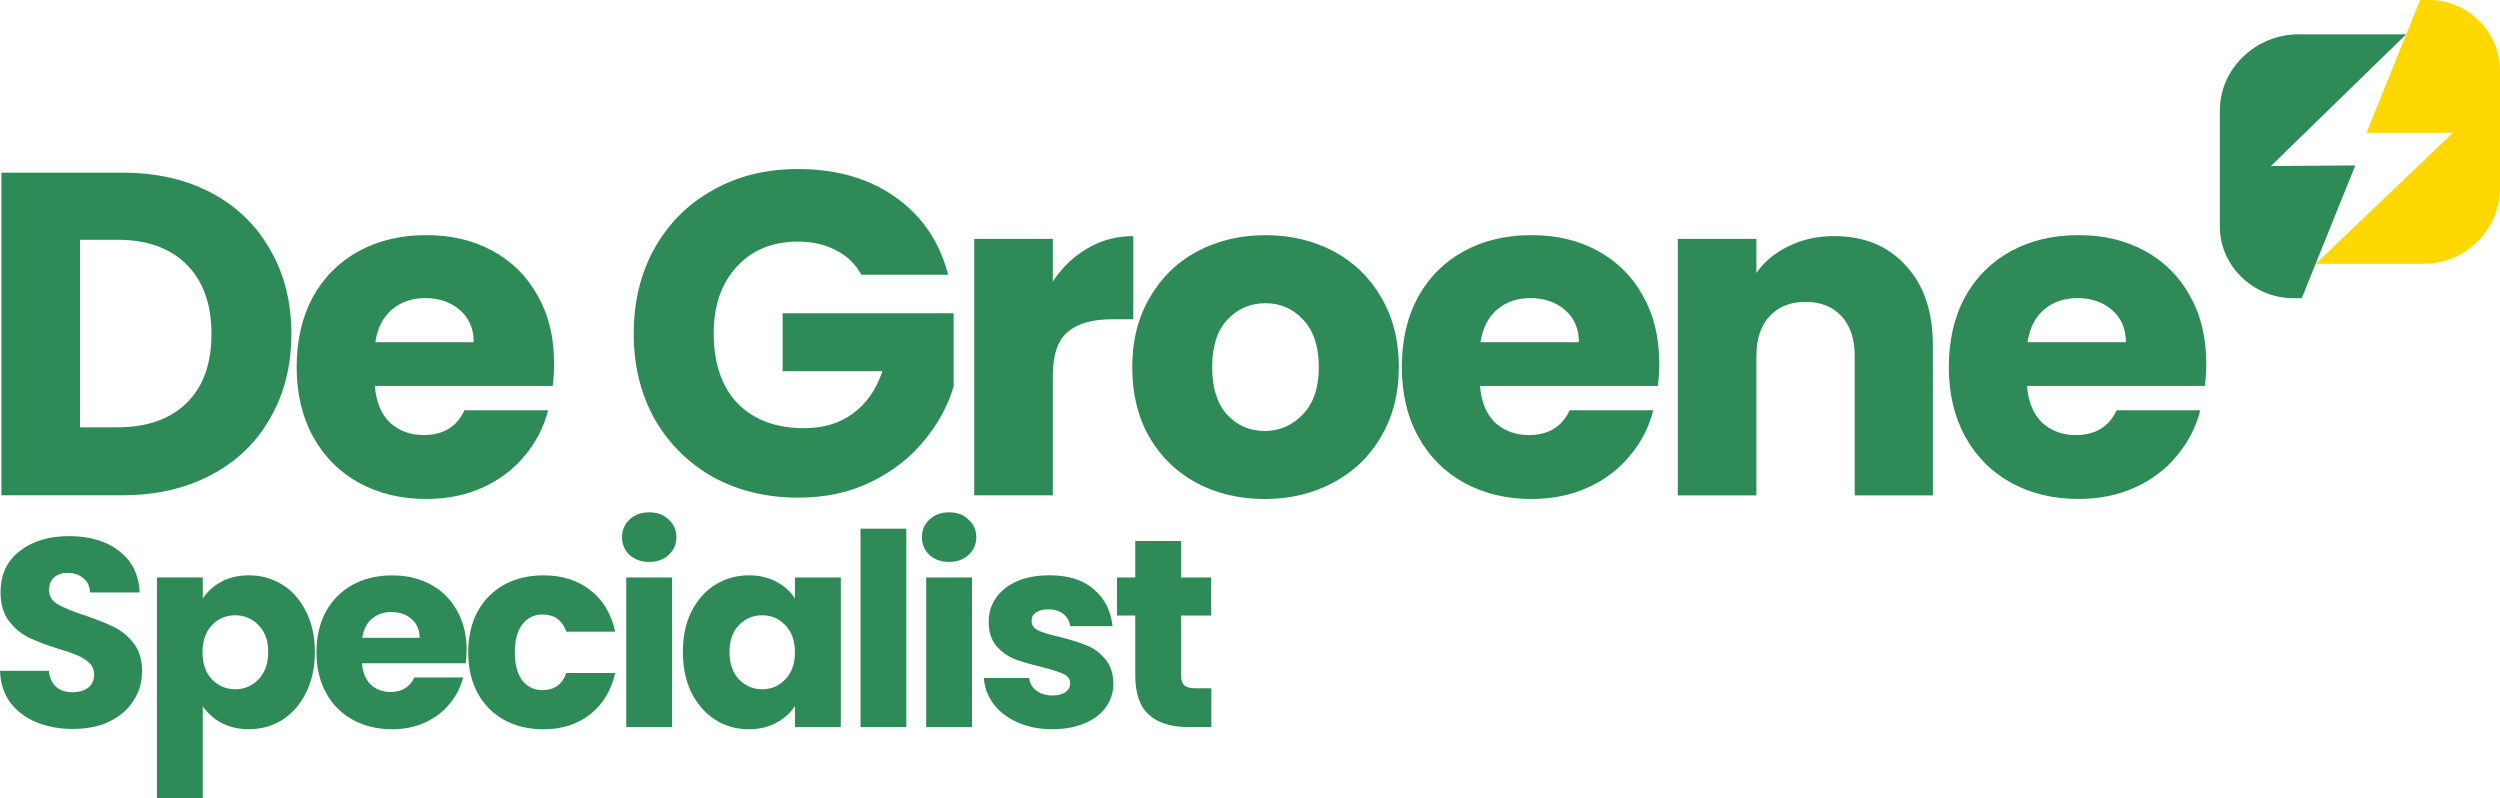 <svg xmlns="http://www.w3.org/2000/svg" id="Layer_2" data-name="Layer 2" viewBox="0 0 572.54 182.85"><defs><style>      .cls-1 {        fill: #2e8b57;      }      .cls-2 {        fill: #ffd802;      }    </style></defs><g id="Layer_1-2" data-name="Layer 1"><g><g><path class="cls-2" d="M530.31,60.43l31.43-30.03h-19.78l12.27-30.41h2c9.01,0,16.32,7.3,16.32,16.32v26.61c0,9.67-7.84,17.5-17.5,17.5h-24.73Z"></path><path class="cls-1" d="M551.06,7.85l-30.99,30.18,19.34-.15-12.27,30.41h-2c-9.01,0-16.76-7.35-16.76-16.36v-26.61c0-9.67,8.28-17.45,17.95-17.45h24.73Z"></path></g><g><path class="cls-1" d="M16.83,166.95c-3.15,0-5.98-.51-8.47-1.54-2.5-1.02-4.5-2.54-6.02-4.54-1.47-2.01-2.25-4.42-2.33-7.25h11.18c.16,1.6.72,2.82,1.66,3.68.94.82,2.17,1.23,3.68,1.23s2.78-.35,3.68-1.04c.9-.74,1.35-1.74,1.35-3.01,0-1.06-.37-1.94-1.11-2.64-.7-.7-1.58-1.27-2.64-1.72-1.02-.45-2.5-.96-4.42-1.54-2.78-.86-5.06-1.72-6.82-2.58-1.76-.86-3.28-2.13-4.54-3.81-1.27-1.68-1.9-3.87-1.9-6.57,0-4.01,1.45-7.14,4.36-9.4,2.91-2.29,6.69-3.44,11.36-3.44s8.58,1.15,11.48,3.44c2.91,2.25,4.46,5.4,4.67,9.46h-11.36c-.08-1.39-.59-2.48-1.54-3.25-.94-.82-2.15-1.23-3.62-1.23-1.27,0-2.29.35-3.07,1.04-.78.65-1.17,1.62-1.17,2.89,0,1.39.65,2.48,1.97,3.25s3.36,1.62,6.14,2.52c2.78.94,5.04,1.84,6.75,2.7,1.76.86,3.28,2.11,4.54,3.75,1.27,1.64,1.9,3.75,1.9,6.32s-.63,4.69-1.9,6.69c-1.23,2.01-3.03,3.6-5.4,4.79-2.37,1.19-5.18,1.78-8.41,1.78ZM46.44,137.1c1.02-1.6,2.44-2.89,4.24-3.87,1.8-.98,3.91-1.47,6.32-1.47,2.82,0,5.38.72,7.68,2.15,2.29,1.43,4.09,3.48,5.4,6.14,1.35,2.66,2.03,5.75,2.03,9.27s-.68,6.63-2.03,9.33c-1.31,2.66-3.11,4.73-5.4,6.2-2.29,1.43-4.85,2.15-7.68,2.15-2.37,0-4.48-.49-6.32-1.47-1.8-.98-3.21-2.25-4.24-3.81v21.12h-10.5v-50.6h10.5v4.85ZM61.42,149.32c0-2.62-.74-4.67-2.21-6.14-1.43-1.51-3.21-2.27-5.34-2.27s-3.87.76-5.34,2.27c-1.43,1.51-2.15,3.58-2.15,6.2s.72,4.69,2.15,6.2c1.47,1.51,3.25,2.27,5.34,2.27s3.87-.76,5.34-2.27c1.47-1.56,2.21-3.64,2.21-6.26ZM106.85,148.83c0,.98-.06,2.01-.18,3.07h-23.76c.16,2.13.84,3.77,2.03,4.91,1.23,1.11,2.72,1.66,4.48,1.66,2.62,0,4.44-1.11,5.47-3.32h11.18c-.57,2.25-1.62,4.28-3.13,6.08-1.47,1.8-3.34,3.21-5.59,4.24-2.25,1.02-4.77,1.54-7.55,1.54-3.36,0-6.35-.72-8.97-2.15-2.62-1.43-4.67-3.48-6.14-6.14-1.47-2.66-2.21-5.77-2.21-9.33s.72-6.67,2.15-9.33c1.47-2.66,3.52-4.71,6.14-6.14,2.62-1.43,5.63-2.15,9.03-2.15s6.26.7,8.84,2.09c2.58,1.39,4.58,3.38,6.02,5.96,1.47,2.58,2.21,5.59,2.21,9.03ZM96.1,146.07c0-1.8-.61-3.23-1.84-4.3-1.23-1.06-2.76-1.6-4.61-1.6s-3.25.51-4.48,1.54c-1.19,1.02-1.92,2.48-2.21,4.36h13.14ZM107.23,149.38c0-3.56.72-6.67,2.15-9.33,1.47-2.66,3.5-4.71,6.08-6.14,2.62-1.43,5.61-2.15,8.97-2.15,4.3,0,7.88,1.13,10.75,3.38,2.91,2.25,4.81,5.42,5.71,9.52h-11.18c-.94-2.62-2.76-3.93-5.47-3.93-1.92,0-3.46.76-4.61,2.27-1.15,1.47-1.72,3.6-1.72,6.39s.57,4.93,1.72,6.45c1.15,1.47,2.68,2.21,4.61,2.21,2.7,0,4.52-1.31,5.47-3.93h11.18c-.9,4.01-2.8,7.16-5.71,9.46-2.91,2.29-6.49,3.44-10.75,3.44-3.36,0-6.35-.72-8.97-2.15-2.58-1.43-4.61-3.48-6.08-6.14-1.43-2.66-2.15-5.77-2.15-9.33ZM148.71,128.69c-1.84,0-3.36-.53-4.54-1.6-1.15-1.11-1.72-2.46-1.72-4.05s.57-2.99,1.72-4.05c1.19-1.11,2.7-1.66,4.54-1.66s3.28.55,4.42,1.66c1.19,1.06,1.78,2.42,1.78,4.05s-.59,2.95-1.78,4.05c-1.15,1.06-2.62,1.6-4.42,1.6ZM153.92,132.25v34.27h-10.5v-34.27h10.5ZM156.38,149.32c0-3.52.65-6.61,1.97-9.27,1.35-2.66,3.17-4.71,5.47-6.14,2.29-1.43,4.85-2.15,7.68-2.15,2.41,0,4.52.49,6.32,1.47,1.84.98,3.25,2.27,4.24,3.87v-4.85h10.5v34.27h-10.5v-4.85c-1.02,1.6-2.46,2.89-4.3,3.87-1.8.98-3.91,1.47-6.32,1.47-2.78,0-5.32-.72-7.61-2.15-2.29-1.47-4.11-3.54-5.47-6.2-1.31-2.7-1.97-5.81-1.97-9.33ZM182.05,149.38c0-2.62-.74-4.69-2.21-6.2-1.43-1.51-3.19-2.27-5.28-2.27s-3.87.76-5.34,2.27c-1.43,1.47-2.15,3.52-2.15,6.14s.72,4.71,2.15,6.26c1.47,1.51,3.25,2.27,5.34,2.27s3.85-.76,5.28-2.27c1.47-1.51,2.21-3.58,2.21-6.2ZM207.57,121.07v45.44h-10.5v-45.44h10.5ZM217.39,128.69c-1.84,0-3.36-.53-4.54-1.6-1.15-1.11-1.72-2.46-1.72-4.05s.57-2.99,1.72-4.05c1.19-1.11,2.7-1.66,4.54-1.66s3.28.55,4.42,1.66c1.19,1.06,1.78,2.42,1.78,4.05s-.59,2.95-1.78,4.05c-1.15,1.06-2.62,1.6-4.42,1.6ZM222.61,132.25v34.27h-10.5v-34.27h10.5ZM241.09,167.01c-2.99,0-5.65-.51-7.98-1.54-2.33-1.02-4.18-2.42-5.53-4.18-1.35-1.8-2.11-3.81-2.27-6.02h10.38c.12,1.19.68,2.15,1.66,2.89s2.19,1.11,3.62,1.11c1.31,0,2.31-.25,3.01-.74.74-.53,1.11-1.21,1.11-2.03,0-.98-.51-1.7-1.54-2.15-1.02-.49-2.68-1.02-4.97-1.6-2.46-.57-4.5-1.17-6.14-1.78-1.64-.65-3.05-1.66-4.24-3.01-1.19-1.39-1.78-3.25-1.78-5.59,0-1.97.53-3.75,1.6-5.34,1.11-1.64,2.7-2.93,4.79-3.87,2.13-.94,4.65-1.41,7.55-1.41,4.3,0,7.68,1.06,10.13,3.19,2.5,2.13,3.93,4.95,4.3,8.47h-9.7c-.16-1.19-.7-2.13-1.6-2.82-.86-.7-2.01-1.04-3.44-1.04-1.23,0-2.17.25-2.82.74-.66.45-.98,1.08-.98,1.9,0,.98.51,1.72,1.54,2.21,1.06.49,2.7.98,4.91,1.47,2.54.65,4.61,1.31,6.2,1.97,1.6.61,2.99,1.64,4.18,3.07,1.23,1.39,1.86,3.28,1.9,5.65,0,2.01-.57,3.81-1.72,5.4-1.11,1.56-2.72,2.78-4.85,3.68-2.09.9-4.52,1.35-7.31,1.35ZM277.42,157.61v8.9h-5.34c-3.81,0-6.78-.92-8.9-2.76-2.13-1.88-3.19-4.93-3.19-9.15v-13.63h-4.18v-8.72h4.18v-8.35h10.5v8.35h6.88v8.72h-6.88v13.76c0,1.02.25,1.76.74,2.21.49.45,1.31.68,2.46.68h3.75Z"></path><path class="cls-1" d="M28,39.54c7.79,0,14.6,1.54,20.42,4.63s10.32,7.44,13.47,13.05c3.23,5.54,4.84,11.97,4.84,19.26s-1.61,13.65-4.84,19.26c-3.16,5.61-7.68,9.97-13.58,13.05-5.82,3.09-12.6,4.63-20.32,4.63H.32V39.54h27.69ZM26.85,97.86c6.81,0,12.11-1.86,15.9-5.58,3.79-3.72,5.68-8.98,5.68-15.79s-1.89-12.11-5.68-15.9c-3.79-3.79-9.09-5.68-15.9-5.68h-8.53v42.95h8.53ZM126.91,83.12c0,1.68-.11,3.44-.32,5.26h-40.74c.28,3.65,1.44,6.46,3.47,8.42,2.11,1.89,4.67,2.84,7.68,2.84,4.49,0,7.61-1.89,9.37-5.68h19.16c-.98,3.86-2.77,7.33-5.37,10.42-2.53,3.09-5.72,5.51-9.58,7.26-3.86,1.75-8.18,2.63-12.95,2.63-5.75,0-10.88-1.23-15.37-3.68-4.49-2.46-8-5.97-10.53-10.53-2.53-4.56-3.79-9.9-3.79-16s1.23-11.44,3.68-16c2.53-4.56,6.04-8.07,10.53-10.53,4.49-2.46,9.65-3.68,15.47-3.68s10.74,1.19,15.16,3.58c4.42,2.39,7.86,5.79,10.32,10.21,2.53,4.42,3.79,9.58,3.79,15.47ZM108.49,78.38c0-3.09-1.05-5.54-3.16-7.37-2.11-1.82-4.74-2.74-7.9-2.74s-5.58.88-7.68,2.63c-2.04,1.75-3.3,4.25-3.79,7.47h22.53ZM197.24,62.91c-1.33-2.46-3.26-4.32-5.79-5.58-2.46-1.33-5.37-2-8.74-2-5.82,0-10.49,1.93-14,5.79-3.51,3.79-5.26,8.88-5.26,15.26,0,6.81,1.82,12.14,5.47,16,3.72,3.79,8.81,5.68,15.26,5.68,4.42,0,8.14-1.12,11.16-3.37,3.09-2.25,5.33-5.47,6.74-9.68h-22.84v-13.26h39.16v16.74c-1.33,4.49-3.61,8.67-6.84,12.53-3.16,3.86-7.19,6.98-12.11,9.37-4.91,2.39-10.46,3.58-16.63,3.58-7.3,0-13.83-1.58-19.58-4.74-5.68-3.23-10.14-7.68-13.37-13.37-3.16-5.68-4.74-12.18-4.74-19.47s1.58-13.79,4.74-19.47c3.23-5.75,7.68-10.21,13.37-13.37,5.68-3.23,12.18-4.84,19.47-4.84,8.84,0,16.28,2.14,22.32,6.42,6.11,4.28,10.14,10.21,12.11,17.79h-19.9ZM241.11,64.49c2.11-3.23,4.74-5.75,7.9-7.58,3.16-1.89,6.67-2.84,10.53-2.84v19.05h-4.95c-4.49,0-7.86.98-10.11,2.95-2.25,1.89-3.37,5.26-3.37,10.11v27.26h-18v-58.74h18v9.79ZM289.61,114.28c-5.75,0-10.95-1.23-15.58-3.68-4.56-2.46-8.18-5.97-10.84-10.53-2.6-4.56-3.89-9.9-3.89-16s1.33-11.33,4-15.9c2.67-4.63,6.32-8.18,10.95-10.63s9.83-3.68,15.58-3.68,10.95,1.23,15.58,3.68c4.63,2.46,8.28,6,10.95,10.63,2.67,4.56,4,9.86,4,15.9s-1.37,11.37-4.11,16c-2.67,4.56-6.35,8.07-11.05,10.53-4.63,2.46-9.83,3.68-15.58,3.68ZM289.61,98.7c3.44,0,6.35-1.26,8.74-3.79,2.46-2.53,3.68-6.14,3.68-10.84s-1.19-8.32-3.58-10.84c-2.32-2.53-5.19-3.79-8.63-3.79s-6.42,1.26-8.74,3.79c-2.32,2.46-3.47,6.07-3.47,10.84s1.12,8.32,3.37,10.84c2.32,2.53,5.19,3.79,8.63,3.79ZM380.01,83.12c0,1.68-.11,3.44-.32,5.26h-40.74c.28,3.65,1.44,6.46,3.47,8.42,2.11,1.89,4.67,2.84,7.68,2.84,4.49,0,7.61-1.89,9.37-5.68h19.16c-.98,3.86-2.77,7.33-5.37,10.42-2.53,3.09-5.72,5.51-9.58,7.26-3.86,1.75-8.18,2.63-12.95,2.63-5.75,0-10.88-1.23-15.37-3.68-4.49-2.46-8-5.97-10.53-10.53-2.53-4.56-3.79-9.9-3.79-16s1.23-11.44,3.68-16c2.53-4.56,6.04-8.07,10.53-10.53,4.49-2.46,9.65-3.68,15.47-3.68s10.74,1.19,15.16,3.58c4.42,2.39,7.86,5.79,10.32,10.21,2.53,4.42,3.79,9.58,3.79,15.47ZM361.59,78.38c0-3.09-1.05-5.54-3.16-7.37-2.11-1.82-4.74-2.74-7.9-2.74s-5.58.88-7.68,2.63c-2.04,1.75-3.3,4.25-3.79,7.47h22.53ZM420.03,54.07c6.88,0,12.35,2.25,16.42,6.74,4.14,4.42,6.21,10.53,6.21,18.32v34.32h-17.9v-31.9c0-3.93-1.02-6.98-3.05-9.16-2.04-2.18-4.77-3.26-8.21-3.26s-6.18,1.09-8.21,3.26c-2.04,2.18-3.05,5.23-3.05,9.16v31.9h-18v-58.74h18v7.79c1.82-2.6,4.28-4.63,7.37-6.11,3.09-1.54,6.56-2.32,10.42-2.32ZM505.28,83.12c0,1.68-.11,3.44-.32,5.26h-40.74c.28,3.65,1.44,6.46,3.47,8.42,2.11,1.89,4.67,2.84,7.68,2.84,4.49,0,7.61-1.89,9.37-5.68h19.16c-.98,3.86-2.77,7.33-5.37,10.42-2.53,3.09-5.72,5.51-9.58,7.26-3.86,1.75-8.18,2.63-12.95,2.63-5.75,0-10.88-1.23-15.37-3.68-4.49-2.46-8-5.97-10.53-10.53-2.53-4.56-3.79-9.9-3.79-16s1.23-11.44,3.68-16c2.53-4.56,6.04-8.07,10.53-10.53s9.65-3.68,15.47-3.68,10.74,1.19,15.16,3.58c4.42,2.39,7.86,5.79,10.32,10.21,2.53,4.42,3.79,9.58,3.79,15.47ZM486.86,78.38c0-3.09-1.05-5.54-3.16-7.37s-4.74-2.74-7.9-2.74-5.58.88-7.68,2.63c-2.04,1.75-3.3,4.25-3.79,7.47h22.53Z"></path></g></g></g></svg>